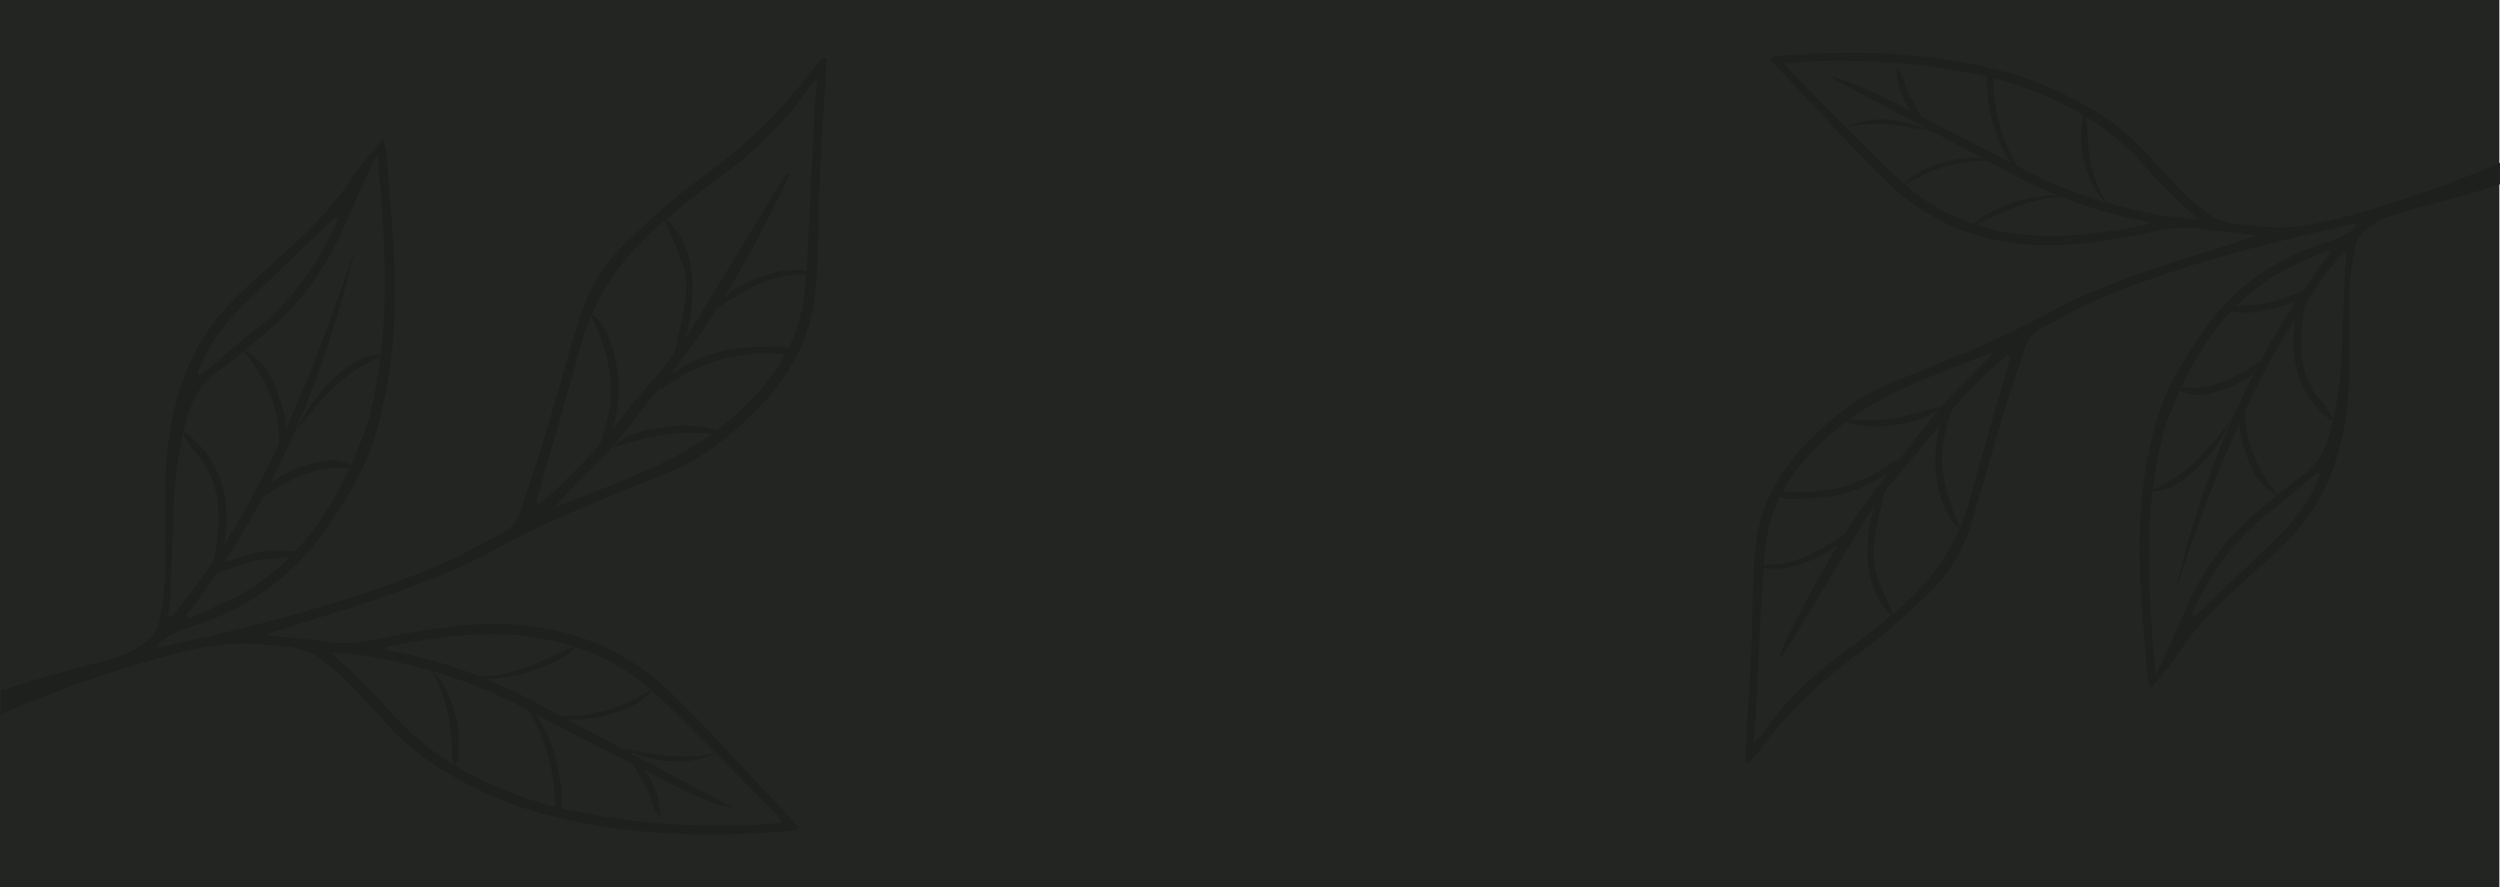 <svg xmlns="http://www.w3.org/2000/svg" viewBox="0 0 1920.5 681.63"><defs><style>.cls-1{fill:#232523;}.cls-2{fill:#1e201e;}</style></defs><g id="Layer_2" data-name="Layer 2"><g id="Layer_2-2" data-name="Layer 2"><rect class="cls-1" width="1920" height="681.63"/><path class="cls-2" d="M.5,548.68a932.6,932.6,0,0,1,127.22-44.55c23.82-6.52,48-11.65,73.09-9.14,16.32,1.63,33.14,1.25,46.9,12.44,5.21,4.25,10.78,8.17,15.5,12.92,11,11.12,21.92,22.39,32.34,34.08a193.25,193.25,0,0,0,42.75,36.12c24.34,15.07,50.15,26.91,77.78,34.39,63.68,17.23,128.49,18.93,193.76,13.24,1-.08,1.87-1,4-2.22-5.22-5.77-10-11.3-15-16.6-27.33-28.79-53.95-58.31-82.28-86.09-36.95-36.22-82.28-53.22-134-54-24.92-.38-49.15,3.67-73.5,7.9-18.63,3.24-37,9.12-56.43,5.86-8.82-1.49-17.84-1.85-26.76-2.81-7.13-.77-14.25-1.67-21.38-2.51,23.91-8.59,48.05-15.14,71.76-23C312,452.77,347.64,440.18,381,421.94c17.36-9.49,35.15-18.34,53.28-26.27,26.38-11.54,53.3-21.84,79.87-32.95,28.12-11.77,51.08-30.9,71.82-52.64a169.18,169.18,0,0,0,22.11-29.57c12.38-20.59,18-43.54,19.26-67.36,0-.52,0-1.05.07-1.58l.73.08-.71-.41c1.26-25.16,1.4-50.38,2.46-75.55.88-20.94,2.43-41.84,3.63-62.76.54-9.44,1-18.89,1.45-28.74-2.34.53-3.29.45-3.68.88a113.15,113.15,0,0,0-8.11,9.28c-23.61,31.89-51.87,58.72-84.12,82-19.95,14.39-38.28,31.22-56.24,48.13-16.51,15.55-29.37,34.35-36.33,56.08-10,31.31-18.46,63.13-28,94.59-6.08,20-12.8,39.81-19.54,59.6-2.24,6.57-7,11.5-13.18,14.75-14.57,7.63-28.79,16.08-43.84,22.61C286.83,456,229.17,472,171,486.28c-16.18,4-32.49,7.41-48.75,11.09l-1.17-2.27c3.69-2.66,7.14-5.82,11.15-7.86a106.57,106.57,0,0,1,15.67-6.09c40.42-13,74.1-35.47,99.08-70.2,16.39-22.77,31.8-46.33,40.23-73.22,12.4-39.56,16.94-80.61,16.11-121.88-.67-33.62-4.22-67.17-6.64-100.75-.18-2.42-1.5-4.77-2.74-8.52-8.3,10.55-16.34,19.72-23.21,29.71a267.69,267.69,0,0,1-39.38,46c-14.34,13.17-28.79,26.24-43.12,39.42-19,17.44-34.32,37.31-44.27,61.44-11.18,27.08-15.79,55.37-16.84,84.24-.92,25.82.15,51.7-.5,77.53-.27,10.74-2.56,21.45-4.24,32.13-1.1,7-5.34,12-10.83,16.44-10.22,8.23-22.23,11.82-34.63,15.08-25.68,6.73-51.29,13.71-76.43,22ZM144.44,318.75c4-13.43,10.83-25,22.95-33.49,6.84-4.81,13.37-10.06,19.83-15.43,9.68,12.15,17.94,24.88,22.53,39.85,3.21,10.46,5,20.89,4.53,31.44a700.16,700.16,0,0,1-42,76.95c5.17-32.95-.32-62.86-29.88-86.12l-1.78,1.29C141.78,328.39,143,323.55,144.44,318.75Zm115.19-151.9a68.69,68.69,0,0,1-2.34,7.08c-15.24,32.31-35.84,60.32-64.55,82.13-11.6,8.81-22.32,18.77-33.5,28.13a64.55,64.55,0,0,1-5.88,4L151.67,287c1.63-4,3.05-8.05,5-11.89,7.89-16,18.84-29.65,31.6-41.92q33.57-32.28,67.34-64.37C256.24,168.15,257.34,167.93,259.63,166.85Zm9.89,190.49c-5.46-3.44-12.37-4.83-20.42-3.39-15.63,2.78-29.83,8.31-41.78,17.87,29.4-57,50.69-117.67,65.6-181.26-16.08,47.26-32.92,94.12-53.36,139.17-.34-10.35-3.47-20.71-7.45-31-4.77-12.4-12-23-24-29.59,5.35-4.45,10.66-9,16-13.37,27.6-22.52,46.84-51.18,61.15-83.44,6.49-14.61,12.88-29.25,19.41-43.83,1.14-2.54,2.77-4.86,5.25-9.14,1.05,11.83,2,21.36,2.73,30.92,2.95,40.91,4.86,81.85-.26,122.61-21.73-2.63-54.2,31.94-64.89,58.49,17.95-23.13,36.18-45.93,64.72-57.09-.4,3.08-.83,6.16-1.31,9.24-2.6,16.56-5.4,33.48-11.23,49.06C276.55,341,273.17,349.26,269.52,357.34ZM200.46,424c-9.43,1.68-18.55,5.08-28.29,8.1q16-24.36,29.61-49.77c6.53-4.31,12.89-9,19.86-12.4,8.27-4,17.05-7.76,26-9.48,6.68-1.27,13.72-.71,20.64-.45-10.83,23.41-24.13,45.08-41.57,63.59A75.5,75.5,0,0,0,200.46,424Zm-57.14,48.69q12.09-15.69,23.06-31.9c9.94-3.68,19.33-7.65,29.11-9.74,8.71-1.86,17.72-2.28,26.7-2.83a177.23,177.23,0,0,1-33.08,25.82c-13.9,8.4-29.41,14.14-44.17,21.1Zm-14.12.14c.54-4.62,1.37-9.22,1.58-13.85q1.53-35.33,2.76-70.66a285.92,285.92,0,0,1,7-54.7c2.55,3.82,5,7.73,7.7,11.44,3.05,4.18,6.9,7.86,9.45,12.3,11.17,19.44,11.68,40.51,8.4,61.95-.59,3.86-1.36,7.69-2.18,11.58-9.88,14.71-20.48,29.07-32,43ZM510.53,169.57c5,11.68,10.12,22.45,13.9,33.66,4.13,12.25,2.92,25,.27,37.57-2.12,10-4.39,20.09-6.81,30.94-14.08,18.4-30.12,35.27-44.18,53.68-1,1.3-2,2.56-3,3.84,9.68-29.63,3.19-73.73-16-87.82,11.81-27.17,30-50.06,53.12-69.61ZM619.4,208.19c-17.55-3.67-44.86,5.37-62.61,19.56,16.28-26.61,30.78-54.3,44.59-82.44,1.79-3.64,3.2-7.47,4.79-11.22L604.44,133c-2.36,3.7-4.8,7.36-7.09,11.12-21.81,35.78-43.51,71.63-65.41,107.36-1.89,3.08-3.87,6.09-5.91,9,10.7-30.72,7.92-75.19-14.49-91.8,13.4-11.2,27.11-22.08,41.25-32.32,26.33-19.06,49.39-41.21,68-67.89,1.62-2.31,3.69-4.31,7.19-8.34-.92,9.88-1.87,17.21-2.25,24.57-1.51,29.52-2.7,59.06-4.31,88.57C620.82,184.94,620.29,196.59,619.4,208.19Zm-14,59.74c-2.5-.9-5-1.93-7.48-1.85-12.26.38-24.69.33-36.72,2.41-16.79,2.9-32.34,9.76-46.49,19.4a549.23,549.23,0,0,0,36.46-51.16c21-14.12,41.44-26.64,68-25.83-.47,5.75-1,11.48-1.75,17.2A124.21,124.21,0,0,1,605.43,267.93Zm-179,121.7c3.33-3.91,5-6,6.81-7.95,13.52-14,27.69-27.44,40.46-42.1,11.83-13.56,22.14-28.45,33.5-42.43a12.84,12.84,0,0,0,.24,2.42c29-21.77,60.78-30.59,95.81-27.4-10.83,20-26.68,37.05-45.37,52.64-2.47,2.05-5,4-7.52,5.92-24.56-8.64-69.05-1.16-79.8,13,14.16-3.56,28-8.43,42.17-10.19,11.37-1.4,23-.81,34.55-.52-23.21,16.82-49,28.11-75.4,38.79C457.66,377.56,443.34,383,426.42,389.63Zm-14.24-5C423.56,344.76,435.29,305,446.33,265a178.33,178.33,0,0,1,7.93-22.6c7.51,16.56,13.19,33.25,14.92,51.38,1.53,15.93-3,30.67-7.88,46.87A520,520,0,0,1,421.67,381c-2.19,2-4.55,3.87-6.93,5.68-.42.32-1.29,0-1.95,0C412.56,386,412,385.22,412.18,384.64Zm28.48,111.89c-12.87,6-25,12.18-37.79,16.63-11.1,3.88-22.64,6.57-34.5,6.44a384.81,384.81,0,0,0-68.6-19.83c-1.36-.26-2.69-.71-4.82-1.3,1.73-1,2.6-1.83,3.61-2,43.93-8.53,88-14.32,132.28-2.77C434.15,494.54,437.42,495.5,440.66,496.53Zm59.39,33.37c-21.16,13.77-44.1,20.62-68.93,20.26q-10.89-5.82-21.8-11.62a385.9,385.9,0,0,0-36.59-17.19c23,.57,54.58-9.75,70.12-24.08A166.62,166.62,0,0,1,500.05,529.9Zm49.57,48.29c-24.24,6.76-47.9.68-71.63-3q-21.19-11.28-42.38-22.6c23.08,2,54.35-7.95,65.33-21.88,15.88,14.07,30.6,29.47,45.65,44.47C547.61,576.15,548.61,577.18,549.62,578.19Zm-118.14,42.7c1.5-24.35-8.17-57.57-20.47-72.53q37.59,19.74,75.45,38.95c3.48,6.09,7,12.17,10.42,18.27,4,7.15,3.52,16.44,10.74,22.09-.85-13.57-4.58-25.73-12.39-35.9q14.17,7.2,28.36,14.37A207.76,207.76,0,0,0,562.39,621a23,23,0,0,0-3.48-2.81Q520.15,597.56,481.36,577c22.63,8.17,45.4,12.5,68.54,1.52,15,15,29.93,30.24,44.83,45.43,2,2,3.54,4.48,6.36,8.1-12.67.88-23.71,2.19-34.77,2.32-45,.51-89.68-3.08-133.67-13.15Zm-81.36-32.6c7.25-21.69-2.43-59.3-17.78-72.66a371.43,371.43,0,0,1,69.47,27.91l4.56,2.39c12.14,21,18.55,43.68,20,67.94a47.31,47.31,0,0,0,.53,5.91A276.69,276.69,0,0,1,350.12,588.29Zm-95.46-87.37c11.16,1.26,19.86,1.8,28.39,3.3a457.87,457.87,0,0,1,48.52,11.19c12,20.13,15.36,42,15.76,64.68.05,2.54,1,5.07,1.8,7.6-4.6-2.81-9.14-5.76-13.6-8.89a199.54,199.54,0,0,1-33.42-29.71c-13.51-15-27.18-29.72-42.58-42.8C258.46,505.38,257.62,504.2,254.66,500.92Z"/><path class="cls-2" d="M1920.5,125a853.73,853.73,0,0,1-116.3,40.73c-21.78,6-43.89,10.64-66.81,8.35-14.92-1.5-30.3-1.14-42.87-11.38-4.77-3.88-9.86-7.46-14.17-11.8-10.09-10.17-20-20.48-29.57-31.16a176.75,176.75,0,0,0-39.08-33c-22.25-13.77-45.84-24.6-71.1-31.43C1482.39,39.56,1423.14,38,1363.47,43.2c-.89.08-1.71.92-3.65,2,4.76,5.28,9.14,10.33,13.74,15.17,25,26.32,49.31,53.31,75.21,78.7,33.78,33.12,75.22,48.66,122.54,49.39,22.78.36,44.93-3.35,67.19-7.22,17-3,33.84-8.33,51.58-5.35,8.07,1.36,16.31,1.69,24.47,2.57,6.52.7,13,1.52,19.55,2.3-21.86,7.84-43.93,13.83-65.6,21-32.79,10.88-65.34,22.39-95.83,39.07-15.88,8.67-32.14,16.76-48.71,24-24.11,10.55-48.72,20-73,30.13-25.71,10.75-46.7,28.24-65.65,48.12a154.42,154.42,0,0,0-20.22,27c-11.31,18.82-16.47,39.81-17.6,61.58,0,.48,0,1-.07,1.45l-.66-.08c.2.14.43.25.64.38-1.15,23-1.27,46.05-2.24,69.07-.81,19.13-2.23,38.24-3.33,57.36-.49,8.63-.87,17.27-1.32,26.27,2.14-.48,3-.4,3.36-.79a108.36,108.36,0,0,0,7.42-8.49c21.58-29.15,47.42-53.68,76.89-74.93,18.24-13.16,35-28.54,51.42-44,15.09-14.22,26.84-31.41,33.2-51.27,9.18-28.62,16.88-57.7,25.62-86.47,5.55-18.28,11.69-36.39,17.86-54.48a24,24,0,0,1,12-13.49c13.32-7,26.32-14.69,40.08-20.66,50.36-21.84,103.07-36.47,156.23-49.54,14.8-3.64,29.71-6.78,44.57-10.15l1.07,2.08c-3.37,2.43-6.52,5.32-10.19,7.18a96.71,96.71,0,0,1-14.32,5.57c-37,11.88-67.74,32.43-90.58,64.17-15,20.82-29.07,42.36-36.77,66.94-11.34,36.16-15.49,73.69-14.73,111.42.62,30.73,3.86,61.4,6.07,92.09.16,2.22,1.37,4.36,2.5,7.79,7.59-9.64,14.94-18,21.22-27.16a244.48,244.48,0,0,1,36-42c13.11-12.05,26.32-24,39.42-36.05,17.34-15.93,31.37-34.1,40.47-56.15,10.22-24.76,14.44-50.62,15.39-77,.85-23.6-.14-47.26.45-70.88.25-9.81,2.35-19.6,3.88-29.36,1-6.4,4.89-11,9.9-15,9.35-7.53,20.32-10.81,31.66-13.78,23.48-6.16,46.89-12.54,69.87-20.14ZM1788.92,335.21c-3.62,12.28-9.9,22.84-21,30.62-6.26,4.39-12.23,9.19-18.13,14.09-8.85-11.1-16.4-22.74-20.6-36.42a85.59,85.59,0,0,1-4.14-28.74,639.88,639.88,0,0,1,38.36-70.35c-4.73,30.12.3,57.47,27.32,78.73l1.63-1.18C1791.34,326.4,1790.21,330.82,1788.92,335.21Zm-105.3,138.86a63.59,63.59,0,0,1,2.14-6.48c13.93-29.53,32.76-55.14,59-75.08,10.6-8.05,20.4-17.15,30.62-25.71a59,59,0,0,1,5.38-3.65l1.54,1.1c-1.5,3.62-2.79,7.35-4.52,10.86-7.22,14.58-17.23,27.11-28.9,38.33q-30.69,29.51-61.55,58.84C1686.71,472.88,1685.71,473.08,1683.62,474.07Zm-9-174.14c5,3.14,11.32,4.41,18.67,3.1,14.29-2.54,27.27-7.6,38.2-16.33-26.88,52.09-46.34,107.56-60,165.69,14.69-43.2,30.09-86,48.78-127.22.31,9.47,3.17,18.93,6.8,28.37,4.37,11.34,10.94,21,22,27-4.89,4.08-9.74,8.21-14.67,12.23-25.23,20.59-42.82,46.79-55.9,76.28-5.93,13.35-11.77,26.74-17.75,40.07-1,2.32-2.53,4.44-4.79,8.35-1-10.81-1.86-19.53-2.49-28.27-2.7-37.39-4.45-74.82.23-112.08,19.86,2.4,49.55-29.2,59.32-53.47-16.41,21.14-33.07,42-59.16,52.19.36-2.82.75-5.63,1.2-8.45,2.37-15.13,4.93-30.6,10.26-44.84Q1669.59,311,1674.57,299.93Zm63.14-61c8.61-1.53,17-4.64,25.86-7.4q-14.6,22.27-27.07,45.5c-6,3.94-11.78,8.21-18.15,11.33-7.56,3.71-15.6,7.1-23.8,8.67-6.1,1.17-12.53.65-18.86.41,9.9-21.39,22.06-41.21,38-58.13A68.72,68.72,0,0,0,1737.71,239Zm52.23-44.51q-11,14.36-21.08,29.17c-9.09,3.37-17.67,7-26.61,8.9-8,1.7-16.2,2.09-24.41,2.59a161.9,161.9,0,0,1,30.24-23.6c12.71-7.68,26.88-12.93,40.38-19.29C1789,193,1789.45,193.71,1789.94,194.45Zm12.91-.12c-.5,4.22-1.26,8.43-1.44,12.66q-1.4,32.3-2.53,64.59a261.23,261.23,0,0,1-6.41,50c-2.34-3.5-4.57-7.07-7-10.46-2.79-3.82-6.31-7.18-8.65-11.24-10.21-17.78-10.68-37-7.67-56.64.54-3.52,1.24-7,2-10.58,9-13.45,18.73-26.57,29.22-39.29ZM1454.26,471.58c-4.56-10.68-9.26-20.52-12.71-30.76-3.77-11.21-2.67-22.9-.25-34.35,1.94-9.19,4-18.37,6.23-28.28,12.87-16.83,27.53-32.25,40.39-49.08.9-1.19,1.84-2.34,2.76-3.51-8.85,27.09-2.91,67.4,14.63,80.28-10.8,24.84-27.39,45.77-48.56,63.63C1455.92,470.21,1455.09,470.89,1454.26,471.58Zm-99.53-35.31c16,3.36,41-4.9,57.24-17.88-14.88,24.33-28.14,49.65-40.76,75.37-1.64,3.33-2.93,6.83-4.38,10.25l1.58,1c2.16-3.39,4.38-6.74,6.48-10.17,19.94-32.71,39.77-65.49,59.8-98.14,1.73-2.82,3.53-5.57,5.39-8.28-9.77,28.08-7.23,68.74,13.25,83.92-12.25,10.24-24.78,20.19-37.7,29.54-24.08,17.43-45.16,37.68-62.21,62.07-1.47,2.11-3.37,3.93-6.57,7.62.85-9,1.71-15.73,2.06-22.46,1.38-27,2.47-54,3.94-81C1353.43,457.53,1353.92,446.88,1354.73,436.27Zm12.77-54.61c2.29.83,4.58,1.77,6.84,1.7,11.21-.35,22.57-.31,33.57-2.2,15.35-2.66,29.56-8.93,42.5-17.74a501.84,501.84,0,0,0-33.33,46.77c-19.17,12.9-37.88,24.35-62.15,23.61.43-5.25.94-10.5,1.6-15.72A114,114,0,0,1,1367.5,381.66Zm163.64-111.25c-3,3.58-4.53,5.52-6.22,7.28-12.36,12.8-25.31,25.08-37,38.47-10.82,12.41-20.24,26-30.63,38.8a12.05,12.05,0,0,0-.22-2.21c-26.49,19.89-55.56,27.95-87.58,25,9.89-18.31,24.39-33.87,41.47-48.12,2.26-1.88,4.55-3.67,6.87-5.41,22.45,7.89,63.13,1.06,73-11.88-12.94,3.24-25.57,7.7-38.55,9.31-10.39,1.28-21,.74-31.58.47,21.22-15.37,44.81-25.7,68.93-35.46C1502.58,281.45,1515.68,276.47,1531.14,270.41Zm13,4.56c-10.4,36.46-21.13,72.83-31.22,109.37a161.6,161.6,0,0,1-7.25,20.67c-6.86-15.14-12-30.4-13.64-47-1.39-14.57,2.73-28,7.21-42.85a477.36,477.36,0,0,1,36.23-36.87c2-1.85,4.16-3.54,6.33-5.19.38-.3,1.19-.05,1.79-.05C1543.81,273.74,1544.31,274.45,1544.16,275Zm-26-102.28c11.76-5.47,22.88-11.13,34.55-15.2,10.14-3.55,20.69-6,31.53-5.89a351.91,351.91,0,0,0,62.71,18.12c1.25.24,2.46.66,4.41,1.19-1.58.91-2.38,1.68-3.3,1.86-40.16,7.79-80.42,13.09-120.92,2.53Q1522.57,174.11,1518.13,172.69Zm-54.29-30.5c19.34-12.6,40.31-18.86,63-18.52q10,5.31,19.92,10.62A355.11,355.11,0,0,0,1580.22,150c-21-.52-49.88,8.92-64.09,22A152.31,152.31,0,0,1,1463.84,142.19ZM1418.52,98c22.16-6.18,43.79-.62,65.48,2.78q19.38,10.31,38.75,20.66c-21.1-1.79-49.69,7.27-59.72,20-14.52-12.86-28-26.94-41.74-40.65Zm108-39c-1.37,22.25,7.47,52.62,18.71,66.3q-34.35-18-69-35.6-4.77-8.35-9.53-16.71c-3.69-6.53-3.21-15-9.81-20.19.78,12.4,4.18,23.52,11.33,32.82q-13-6.59-25.94-13.14a188.92,188.92,0,0,0-35.46-13.6,20.81,20.81,0,0,0,3.18,2.57q35.43,18.88,70.9,37.72c-20.7-7.47-41.51-11.43-62.66-1.39q-20.62-20.64-41-41.53c-1.82-1.86-3.24-4.1-5.81-7.41,11.57-.8,21.67-2,31.78-2.12,41.15-.46,82,2.82,122.19,12Zm74.37,29.8c-6.62,19.83,2.23,54.21,16.26,66.42a339.58,339.58,0,0,1-63.5-25.51c-1.39-.74-2.79-1.46-4.18-2.19a138.26,138.26,0,0,1-18.25-62.11,42.91,42.91,0,0,0-.48-5.4A252.73,252.73,0,0,1,1600.89,88.81Zm87.27,79.87c-10.2-1.16-18.15-1.64-26-3a416.79,416.79,0,0,1-44.36-10.23c-11-18.4-14-38.4-14.41-59.12a25.26,25.26,0,0,0-1.64-7q6.32,3.86,12.43,8.12a182.19,182.19,0,0,1,30.55,27.16c12.35,13.73,24.85,27.18,38.93,39.13C1684.68,164.6,1685.45,165.68,1688.16,168.68Z"/></g></g></svg>